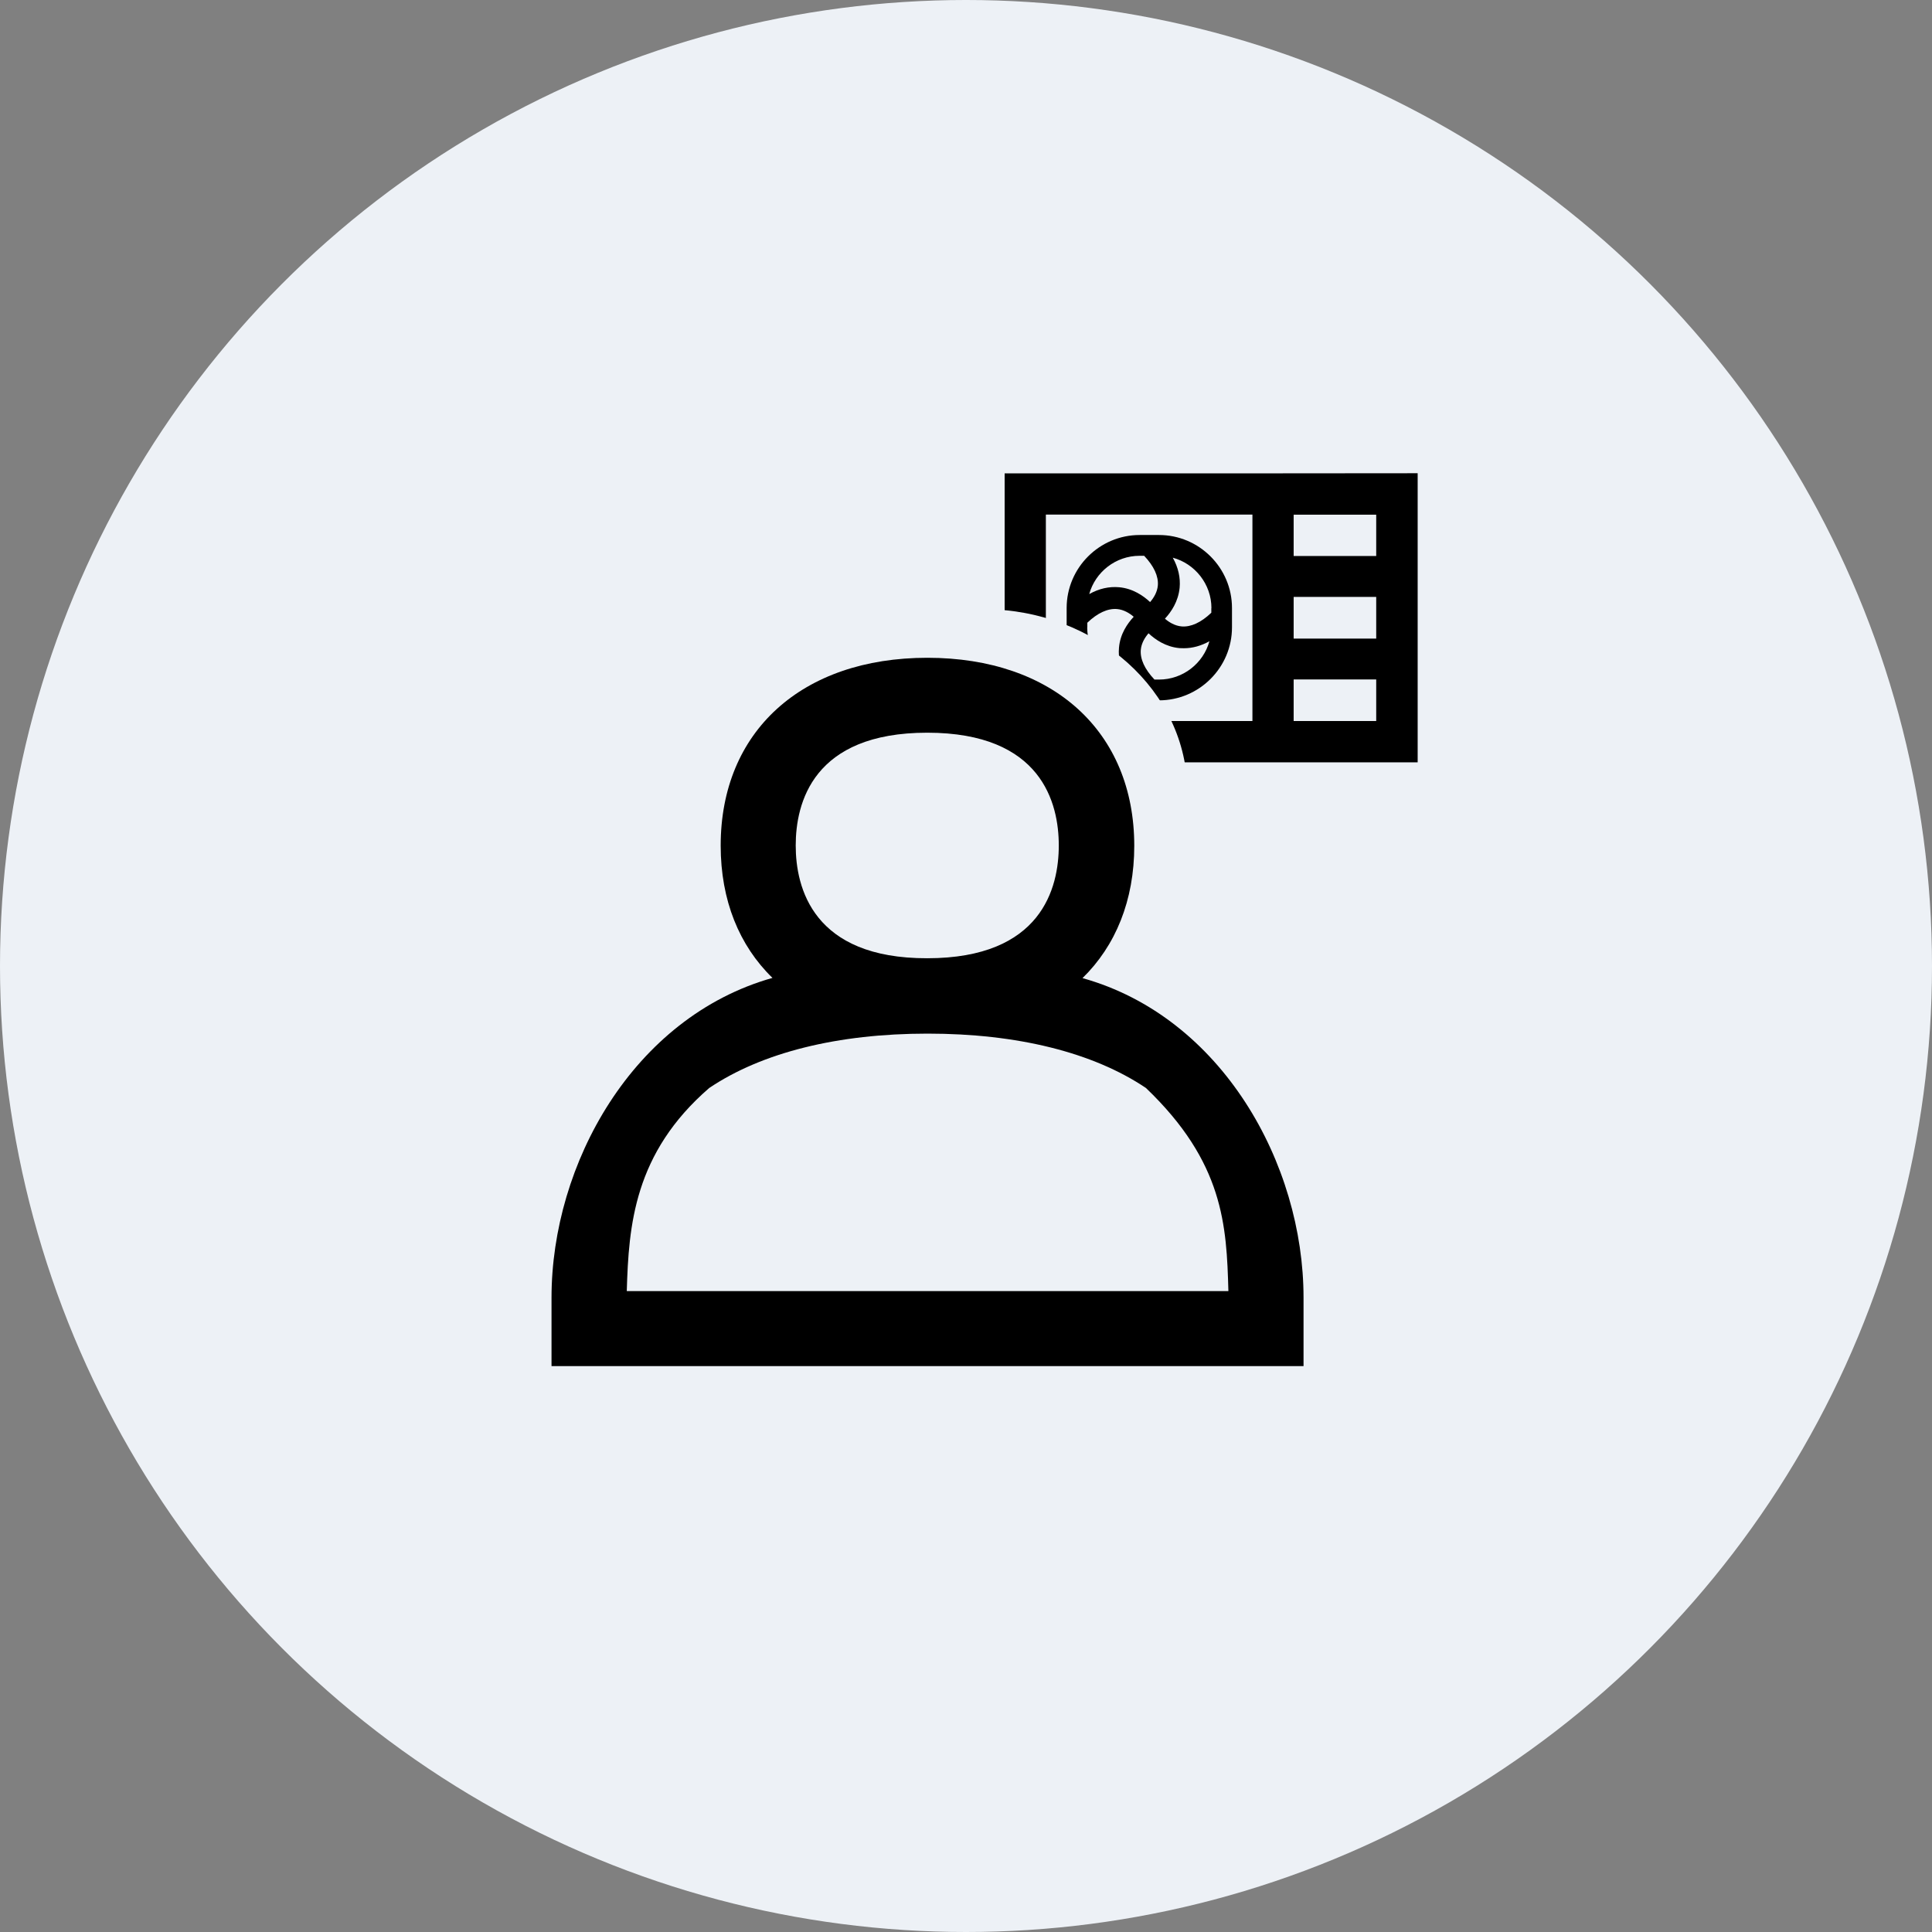 <?xml version="1.0" encoding="UTF-8" standalone="no"?>
<svg xmlns="http://www.w3.org/2000/svg" xmlns:serif="http://www.serif.com/" xmlns:xlink="http://www.w3.org/1999/xlink" height="172" style="fill-rule:evenodd;clip-rule:evenodd;stroke-linejoin:round;stroke-miterlimit:2;" version="1.1" viewBox="0 0 172.0 172.0" width="172" xml:space="preserve">
    <rect x="0" y="0" width="172.0" height="172.0" fill="#808080" stroke="none"/>
    <circle cx="86" cy="86" r="86" style="fill:rgb(237,241,246);"/>
    <path d="M103.18,47.63L101.46,47.63C97.88,47.63 94.96,50.55 94.96,54.13L94.96,55.85C94.96,59.43 97.88,62.35 101.46,62.35L103.18,62.35C106.76,62.35 109.68,59.43 109.68,55.85L109.68,54.13C109.68,50.55 106.76,47.63 103.18,47.63ZM107.84,54.13L107.84,54.55C106.92,55.43 106.02,55.83 105.21,55.77C104.59,55.72 104.07,55.39 103.71,55.08C104.27,54.48 104.9,53.55 105.02,52.32C105.1,51.43 104.9,50.53 104.41,49.65C106.38,50.18 107.85,52 107.85,54.14L107.84,54.13ZM101.46,49.48L101.86,49.48C102.74,50.41 103.14,51.3 103.08,52.11C103.03,52.73 102.7,53.24 102.39,53.6C101.79,53.04 100.86,52.39 99.63,52.28C98.74,52.2 97.84,52.4 96.97,52.89C97.51,50.93 99.32,49.48 101.46,49.48ZM96.8,55.86L96.8,55.44C97.72,54.56 98.62,54.16 99.43,54.22C100.05,54.27 100.57,54.6 100.93,54.91C100.37,55.51 99.72,56.44 99.62,57.67C99.54,58.56 99.75,59.46 100.23,60.34C98.26,59.8 96.79,57.99 96.79,55.85L96.8,55.86ZM103.18,60.5L102.78,60.5C101.9,59.57 101.5,58.68 101.56,57.87C101.61,57.25 101.94,56.74 102.25,56.38C102.85,56.94 103.78,57.59 105.01,57.7C105.14,57.71 105.27,57.71 105.4,57.71C106.17,57.71 106.92,57.5 107.67,57.09C107.13,59.05 105.32,60.5 103.18,60.5ZM114.2,42.14L89.44,42.14L89.44,67.87L126.21,67.87L126.21,42.13L114.2,42.14ZM111.5,64.19L93.11,64.19L93.11,45.81L111.5,45.81L111.5,64.19ZM122.52,64.19L115.17,64.19L115.17,60.49L122.52,60.49L122.52,64.19ZM122.52,56.85L115.17,56.85L115.17,53.14L122.52,53.14L122.52,56.85ZM122.52,49.5L115.17,49.5L115.17,45.82L122.52,45.82L122.52,49.5Z" id="Heat_pump" style="fill-rule:nonzero;"/>
    <ellipse cx="87.51" cy="70.52" rx="18.2" ry="16.29" style="fill:rgb(237,241,246);"/>
    <g id="User">
        <path d="M96.37,87.08C99.32,84.2 100.98,80.16 100.98,75.3C100.98,65.14 93.75,58.56 82.56,58.56C71.37,58.56 64.16,65.13 64.16,75.28C64.16,80.15 65.81,84.18 68.77,87.06C56.37,90.56 49.1,103.61 49.1,115.53L49.1,121.62L116.05,121.62L116.05,115.53C116.05,103.6 108.78,90.55 96.38,87.08L96.37,87.08ZM70.84,75.27C70.84,71.51 72.35,65.23 82.55,65.23C92.75,65.23 94.26,71.51 94.26,75.27C94.26,79.03 92.75,85.31 82.55,85.31C72.37,85.33 70.84,79.03 70.84,75.27ZM55.8,114.94C55.97,109.11 56.44,102.66 63.14,96.86C67.84,93.7 74.57,92.02 82.58,92.02C90.59,92.02 97.32,93.7 102.02,96.86C108.94,103.48 109.2,109.09 109.36,114.94L55.8,114.94Z" style="fill-rule:nonzero;"/>
    </g>
</svg>
